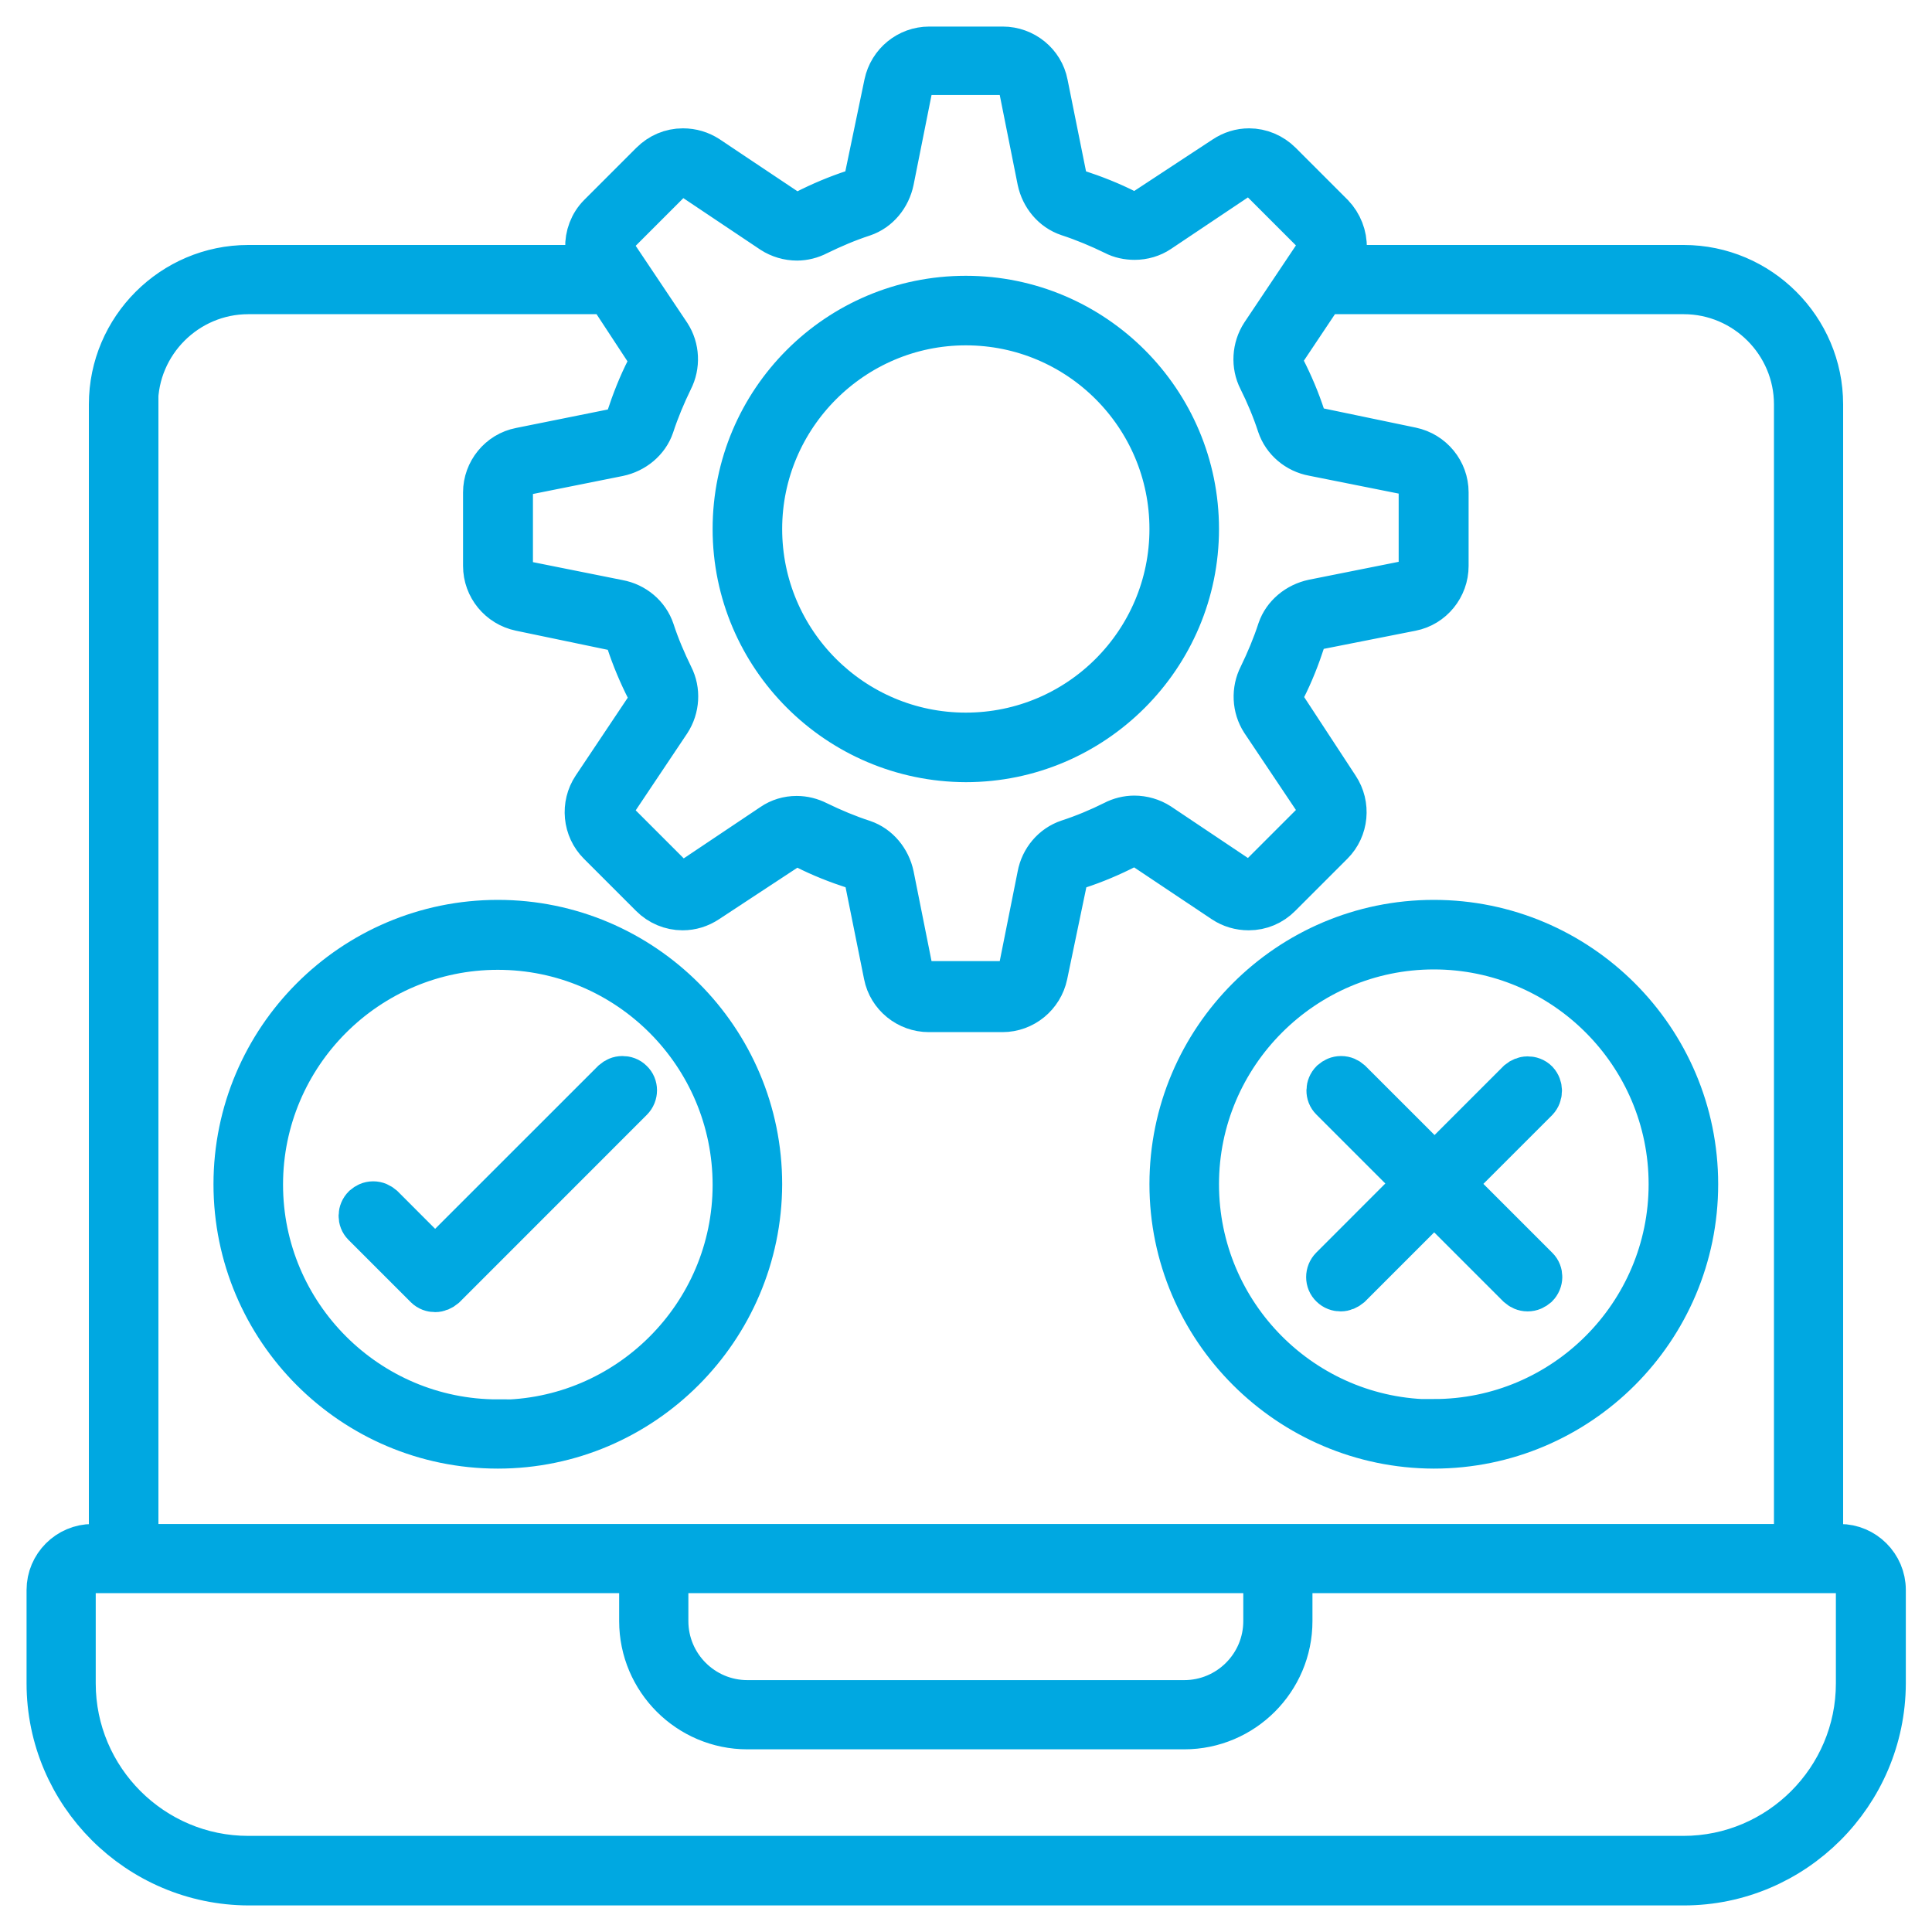 <svg width="40" height="40" viewBox="0 0 40 40" fill="none" xmlns="http://www.w3.org/2000/svg">
<path d="M38.085 32.003H37.71V8.372C37.71 6.805 36.428 5.522 34.86 5.522H27.833L27.848 5.132C27.856 4.885 27.758 4.637 27.586 4.457L26.506 3.377C26.333 3.205 26.101 3.107 25.861 3.107C25.681 3.107 25.508 3.16 25.351 3.265L23.514 4.472L23.319 4.375C22.996 4.21 22.651 4.075 22.306 3.962L22.096 3.895L21.661 1.735C21.579 1.307 21.196 1 20.761 1H19.239C18.804 1 18.429 1.307 18.339 1.735L17.889 3.895L17.679 3.962C17.334 4.075 16.996 4.217 16.674 4.382L16.479 4.48L14.649 3.257C14.499 3.16 14.327 3.107 14.139 3.107C13.892 3.107 13.667 3.205 13.494 3.377L12.414 4.457C12.234 4.637 12.144 4.885 12.152 5.132L12.167 5.522H5.14C3.572 5.522 2.29 6.805 2.29 8.372V32.003H1.915C1.412 32.003 1 32.415 1 32.918V34.853C1 37.133 2.86 38.992 5.147 39H34.86C37.14 39 39 37.14 39.008 34.853V32.918C39.008 32.415 38.595 32.003 38.093 32.003H38.085ZM12.737 4.877L13.922 3.692C14.019 3.595 14.169 3.58 14.289 3.655L15.992 4.795C16.142 4.892 16.322 4.945 16.502 4.945C16.644 4.945 16.794 4.907 16.922 4.84C17.229 4.69 17.544 4.555 17.866 4.45C18.181 4.345 18.406 4.067 18.474 3.737L18.871 1.75C18.901 1.615 19.014 1.517 19.156 1.517H20.829C20.964 1.517 21.084 1.615 21.114 1.75L21.511 3.737C21.579 4.06 21.804 4.337 22.119 4.442C22.441 4.547 22.764 4.682 23.071 4.832C23.198 4.9 23.349 4.93 23.491 4.93C23.671 4.93 23.851 4.877 23.994 4.78L25.696 3.64C25.808 3.565 25.966 3.58 26.063 3.677L27.241 4.855C27.338 4.952 27.353 5.102 27.278 5.222L26.138 6.925C25.958 7.202 25.936 7.562 26.086 7.855C26.236 8.155 26.371 8.477 26.476 8.799C26.581 9.114 26.858 9.347 27.188 9.407L29.176 9.804C29.311 9.834 29.408 9.947 29.408 10.089V11.762C29.408 11.897 29.311 12.017 29.176 12.047L27.188 12.444C26.866 12.512 26.588 12.737 26.483 13.044C26.378 13.367 26.243 13.689 26.093 13.997C25.943 14.289 25.958 14.649 26.138 14.927L27.278 16.629C27.353 16.741 27.338 16.899 27.241 16.996L26.063 18.174C25.966 18.271 25.816 18.286 25.696 18.211L23.994 17.071C23.843 16.974 23.663 16.922 23.483 16.922C23.341 16.922 23.191 16.959 23.064 17.026C22.764 17.176 22.441 17.311 22.119 17.416C21.804 17.521 21.571 17.799 21.511 18.129L21.114 20.116C21.084 20.251 20.971 20.349 20.829 20.349H19.156C19.021 20.349 18.901 20.251 18.871 20.116L18.474 18.129C18.406 17.806 18.181 17.529 17.874 17.424C17.551 17.319 17.229 17.184 16.922 17.034C16.787 16.966 16.644 16.929 16.494 16.929C16.314 16.929 16.142 16.981 15.999 17.079L14.297 18.219C14.184 18.294 14.027 18.279 13.929 18.181L12.752 17.004C12.654 16.907 12.639 16.756 12.714 16.637L13.854 14.934C14.034 14.657 14.057 14.297 13.907 14.004C13.757 13.697 13.622 13.382 13.517 13.059C13.412 12.744 13.134 12.512 12.804 12.452L10.817 12.054C10.682 12.024 10.584 11.912 10.584 11.769V10.097C10.584 9.962 10.682 9.842 10.817 9.812L12.804 9.414C13.127 9.347 13.404 9.122 13.509 8.814C13.614 8.492 13.749 8.17 13.899 7.862C14.049 7.57 14.034 7.21 13.854 6.932L12.714 5.23C12.639 5.117 12.654 4.96 12.752 4.862L12.737 4.877ZM2.822 8.372C2.822 7.097 3.865 6.055 5.14 6.055H12.594L13.509 7.45L13.412 7.645C13.247 7.967 13.112 8.312 12.999 8.657L12.932 8.867L10.772 9.302C10.344 9.384 10.037 9.767 10.037 10.194V11.717C10.037 12.152 10.344 12.527 10.772 12.617L12.932 13.067L12.999 13.277C13.112 13.622 13.254 13.959 13.419 14.282L13.517 14.477L12.294 16.306C12.054 16.666 12.099 17.154 12.407 17.461L13.487 18.541C13.659 18.714 13.892 18.811 14.132 18.811C14.312 18.811 14.484 18.759 14.642 18.654L16.479 17.446L16.674 17.544C16.996 17.709 17.341 17.844 17.686 17.956L17.896 18.024L18.331 20.184C18.414 20.611 18.796 20.919 19.231 20.919H20.754C21.189 20.919 21.564 20.611 21.654 20.184L22.104 18.024L22.314 17.956C22.659 17.844 22.996 17.701 23.319 17.536L23.514 17.439L25.343 18.661C25.493 18.759 25.666 18.811 25.853 18.811C26.101 18.811 26.326 18.714 26.498 18.541L27.578 17.461C27.886 17.154 27.931 16.666 27.691 16.306L26.483 14.462L26.581 14.267C26.746 13.944 26.881 13.599 26.993 13.254L27.061 13.044L29.221 12.617C29.648 12.534 29.956 12.152 29.956 11.717V10.194C29.956 9.759 29.648 9.384 29.221 9.294L27.061 8.844L26.993 8.634C26.881 8.29 26.738 7.952 26.573 7.63L26.476 7.435L27.398 6.055H34.86C36.135 6.055 37.178 7.097 37.178 8.372V32.003H2.83V8.372H2.822ZM26.191 32.535V33.563C26.191 34.485 25.441 35.235 24.518 35.235H15.474C14.552 35.235 13.802 34.485 13.802 33.563V32.535H26.183H26.191ZM38.46 34.853C38.46 36.84 36.84 38.46 34.853 38.46H5.14C3.152 38.46 1.532 36.84 1.532 34.853V32.535H13.269V33.563C13.269 34.778 14.259 35.768 15.474 35.768H24.518C25.733 35.768 26.723 34.778 26.723 33.563V32.535H38.46V34.853Z" fill="#00A8E1" stroke="#00A8E1" stroke-width="0.9"/>
<path d="M19.996 15.744C22.636 15.744 24.788 13.592 24.788 10.952C24.788 8.312 22.643 6.16 19.996 6.16C17.349 6.16 15.204 8.305 15.204 10.952C15.204 13.592 17.356 15.736 19.996 15.744ZM19.996 6.7C22.344 6.7 24.248 8.605 24.248 10.952C24.248 13.299 22.344 15.204 19.996 15.204C17.649 15.204 15.744 13.299 15.744 10.952C15.744 8.612 17.656 6.7 19.996 6.7Z" fill="#00A8E1" stroke="#00A8E1" stroke-width="0.9"/>
<path d="M10.307 19.081C7.307 19.081 4.87 21.519 4.87 24.518C4.87 27.518 7.307 29.956 10.307 29.956C13.299 29.956 15.736 27.511 15.744 24.518C15.744 21.519 13.307 19.081 10.307 19.081ZM10.307 29.423C7.607 29.423 5.41 27.226 5.41 24.526C5.41 21.826 7.607 19.629 10.307 19.629C13.007 19.629 15.204 21.826 15.204 24.533C15.204 27.233 12.999 29.431 10.307 29.431V29.423Z" fill="#00A8E1" stroke="#00A8E1" stroke-width="0.9"/>
<path d="M29.686 19.081C26.686 19.081 24.248 21.519 24.248 24.518C24.248 27.511 26.693 29.948 29.686 29.956C32.685 29.956 35.123 27.518 35.123 24.518C35.123 21.519 32.685 19.081 29.686 19.081ZM29.686 29.423C26.986 29.423 24.788 27.226 24.788 24.518C24.788 21.819 26.993 19.621 29.686 19.621C32.385 19.621 34.583 21.819 34.583 24.518C34.583 27.218 32.385 29.416 29.686 29.416V29.423Z" fill="#00A8E1" stroke="#00A8E1" stroke-width="0.9"/>
<path d="M12.887 22.314C12.812 22.314 12.752 22.343 12.699 22.389L9.009 26.078L7.915 24.983C7.862 24.938 7.802 24.908 7.727 24.908C7.652 24.908 7.592 24.938 7.54 24.983C7.435 25.088 7.435 25.253 7.532 25.351L8.822 26.641C8.874 26.693 8.942 26.716 9.009 26.716C9.077 26.716 9.144 26.686 9.197 26.641L13.074 22.763C13.179 22.658 13.179 22.486 13.074 22.389C13.022 22.336 12.954 22.314 12.887 22.314Z" fill="#00A8E1" stroke="#00A8E1" stroke-width="0.9"/>
<path d="M30.068 24.518L31.816 22.771C31.913 22.666 31.913 22.501 31.816 22.396C31.763 22.343 31.695 22.321 31.628 22.321C31.561 22.321 31.493 22.351 31.448 22.389L29.701 24.136L27.953 22.389C27.901 22.343 27.841 22.314 27.766 22.314C27.691 22.314 27.631 22.343 27.578 22.389C27.473 22.494 27.473 22.659 27.571 22.756L29.318 24.503L27.571 26.251C27.466 26.356 27.466 26.528 27.571 26.626C27.623 26.678 27.691 26.701 27.758 26.701C27.826 26.701 27.893 26.671 27.946 26.626L29.693 24.878L31.441 26.626C31.493 26.671 31.553 26.701 31.628 26.701C31.703 26.701 31.763 26.671 31.816 26.626C31.921 26.521 31.921 26.356 31.823 26.258L30.076 24.511L30.068 24.518Z" fill="#00A8E1" stroke="#00A8E1" stroke-width="0.9"/>
</svg>
